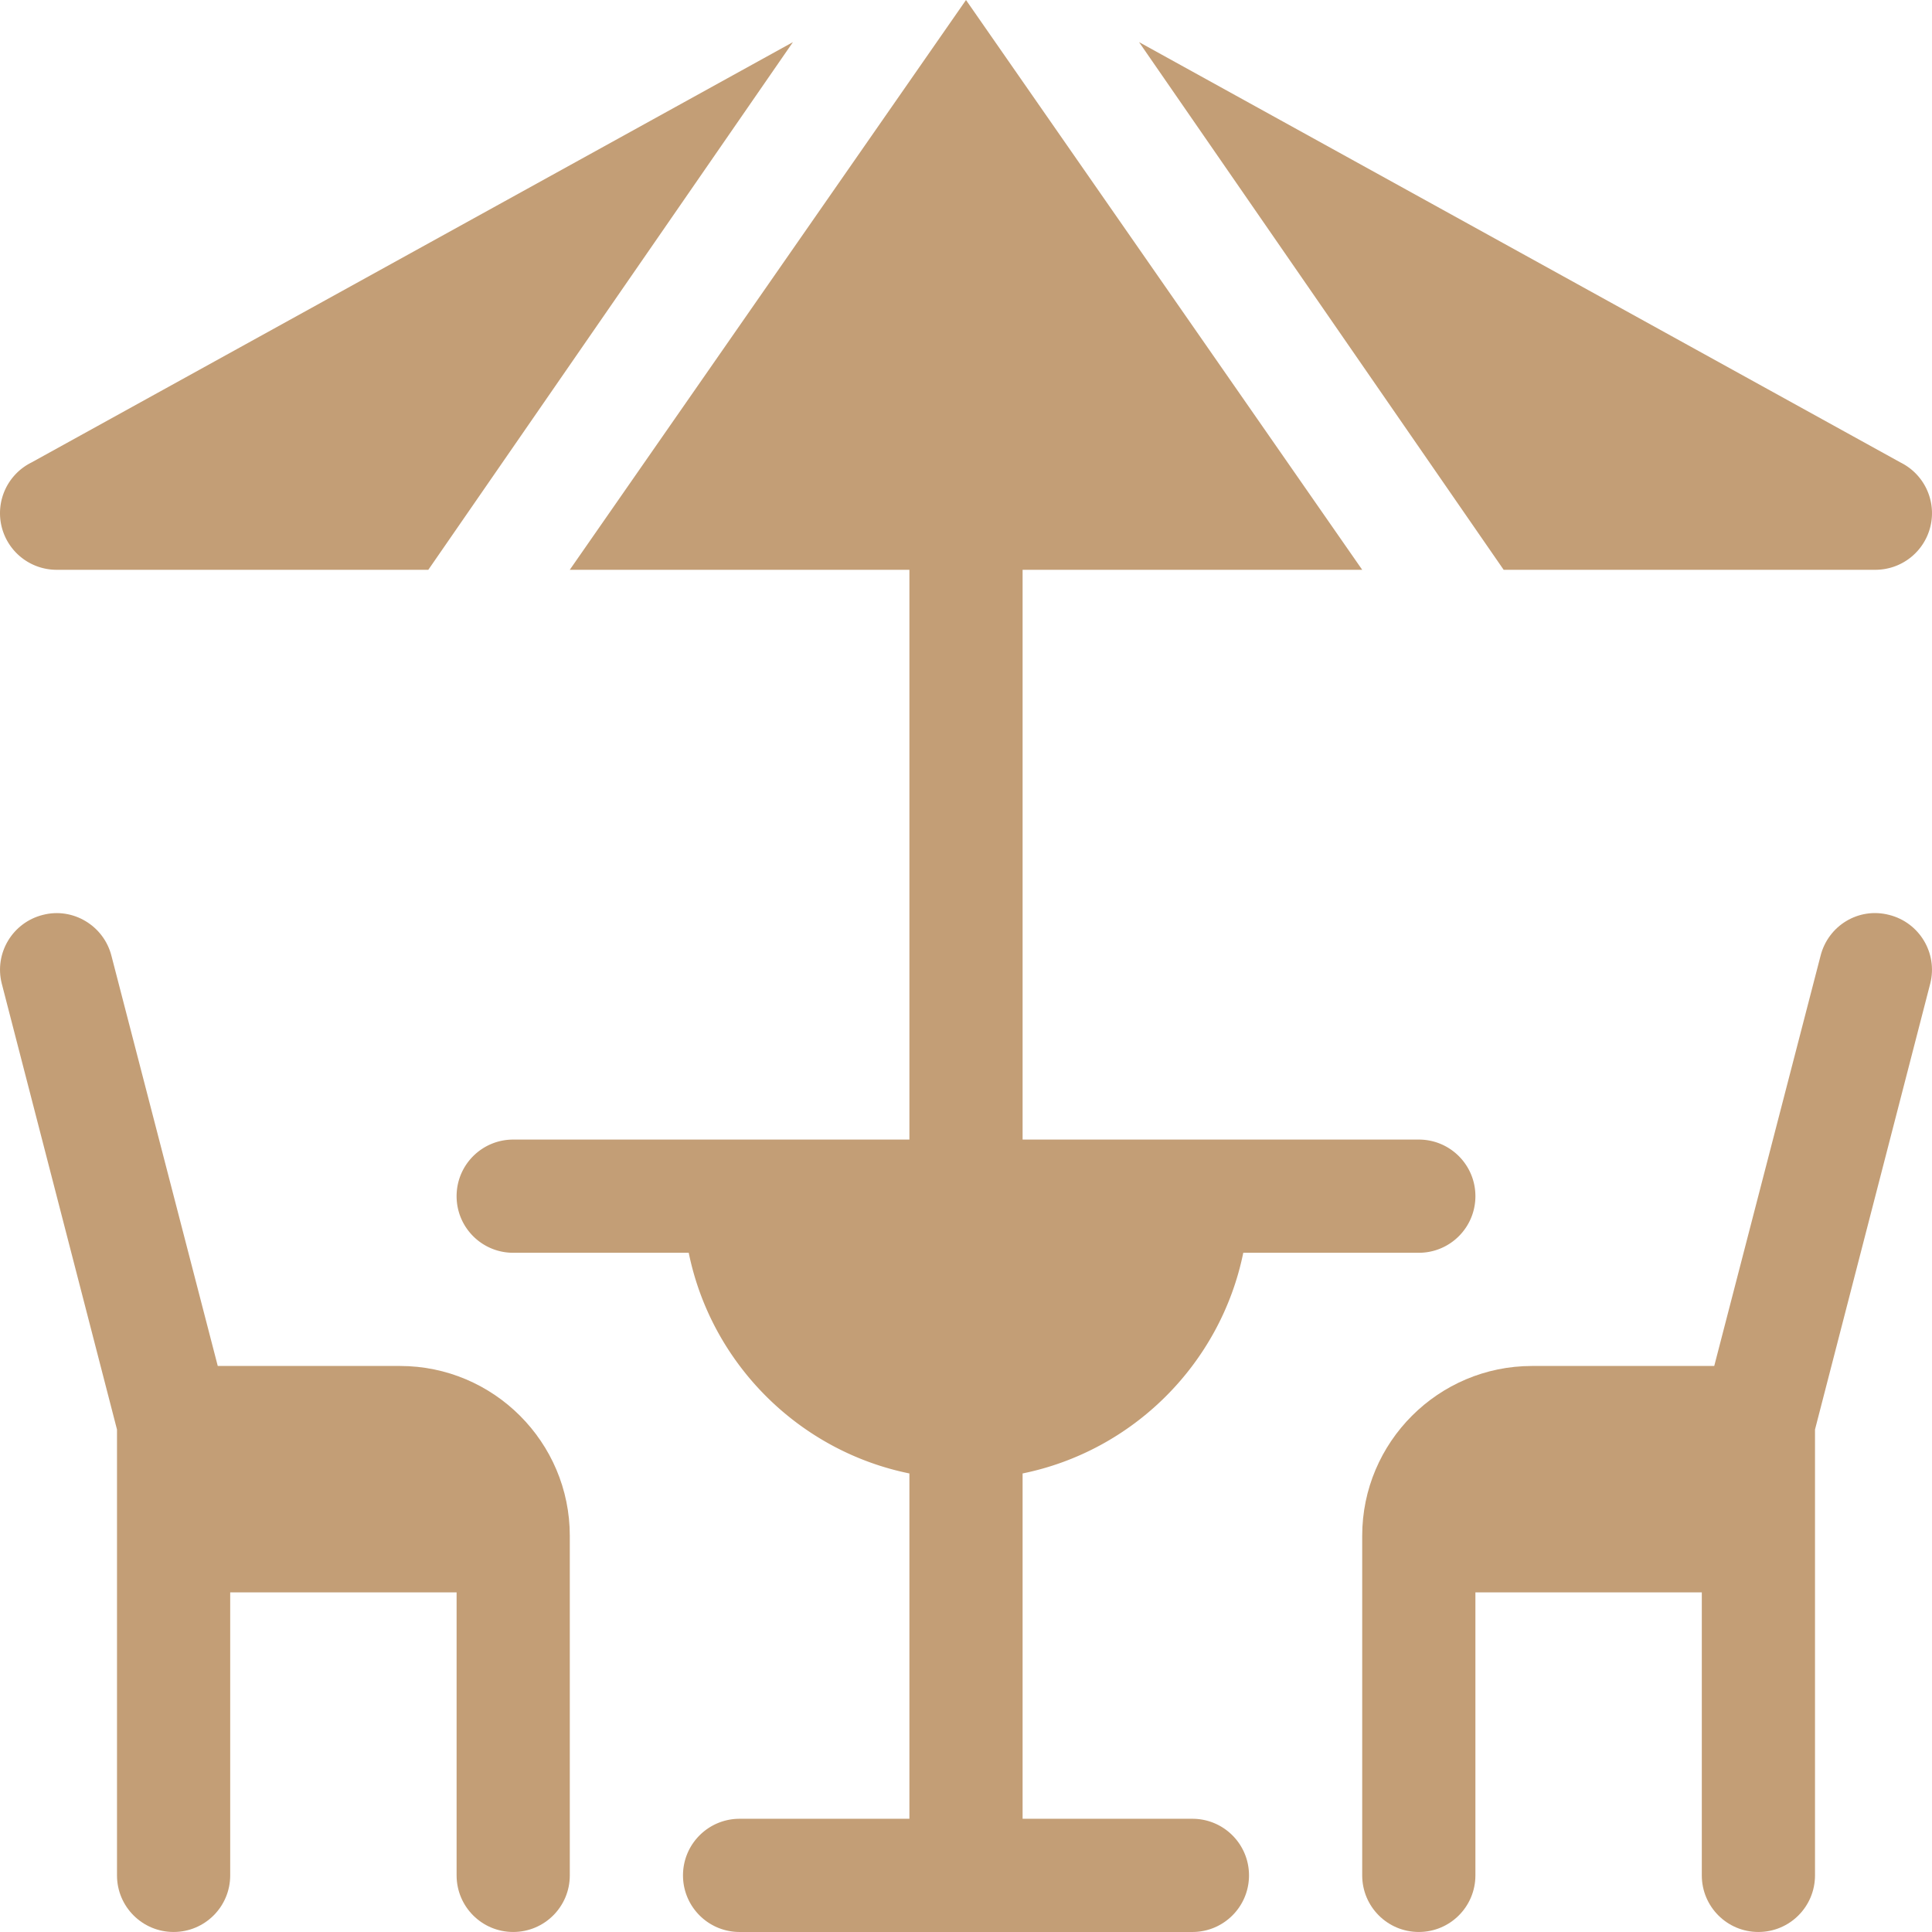 <svg xmlns="http://www.w3.org/2000/svg" xmlns:xlink="http://www.w3.org/1999/xlink" width="512" height="512" x="0" y="0" viewBox="0 0 512.013 512.013" style="enable-background:new 0 0 512 512" xml:space="preserve" class=""><g><path d="M136.007 512.007c8.291 0 15-6.709 15-15v-90c0-24.814-20.186-45-45-45H57.711L29.552 253.374c-2.007-8.042-10.225-12.979-18.179-10.913C3.331 244.468-1.562 252.612.46 260.64l30.546 118.213v118.154c0 8.291 6.709 15 15 15s15-6.709 15-15v-75h60v75c.001 8.291 6.709 15 15.001 15zM466.007 512.007c8.291 0 15-6.709 15-15V378.852l30.546-118.213c2.022-8.027-2.871-16.172-10.913-18.179-8.101-2.095-16.187 2.871-18.179 10.913l-28.158 108.633h-48.296c-24.814 0-45 20.186-45 45v90c0 8.291 6.709 15 15 15s15-6.709 15-15v-75h60v75c0 8.292 6.708 15.001 15 15.001z" fill="#c39e76" opacity="1" data-original="#000000" class=""></path><path d="M329.489 332.007h46.518c8.291 0 15-6.709 15-15s-6.709-15-15-15h-105v-151h90.002L256.007.007 151 151.007h90.007v151h-105c-8.291 0-15 6.709-15 15s6.709 15 15 15h46.518c5.98 29.343 29.139 52.502 58.482 58.482v91.518h-45c-8.291 0-15 6.709-15 15s6.709 15 15 15h120c8.291 0 15-6.709 15-15s-6.709-15-15-15h-45v-91.518c29.342-5.981 52.501-29.14 58.482-58.482zM.402 139.449a15.01 15.01 0 0 0 14.604 11.558h98.504l96.634-139.845L8.298 122.589a14.995 14.995 0 0 0-7.896 16.86zM503.715 122.589 301.867 11.159l96.628 139.847h98.511a15.01 15.01 0 0 0 14.604-11.558 14.992 14.992 0 0 0-7.895-16.859z" fill="#c39e76" opacity="1" data-original="#000000" class=""></path></g></svg>